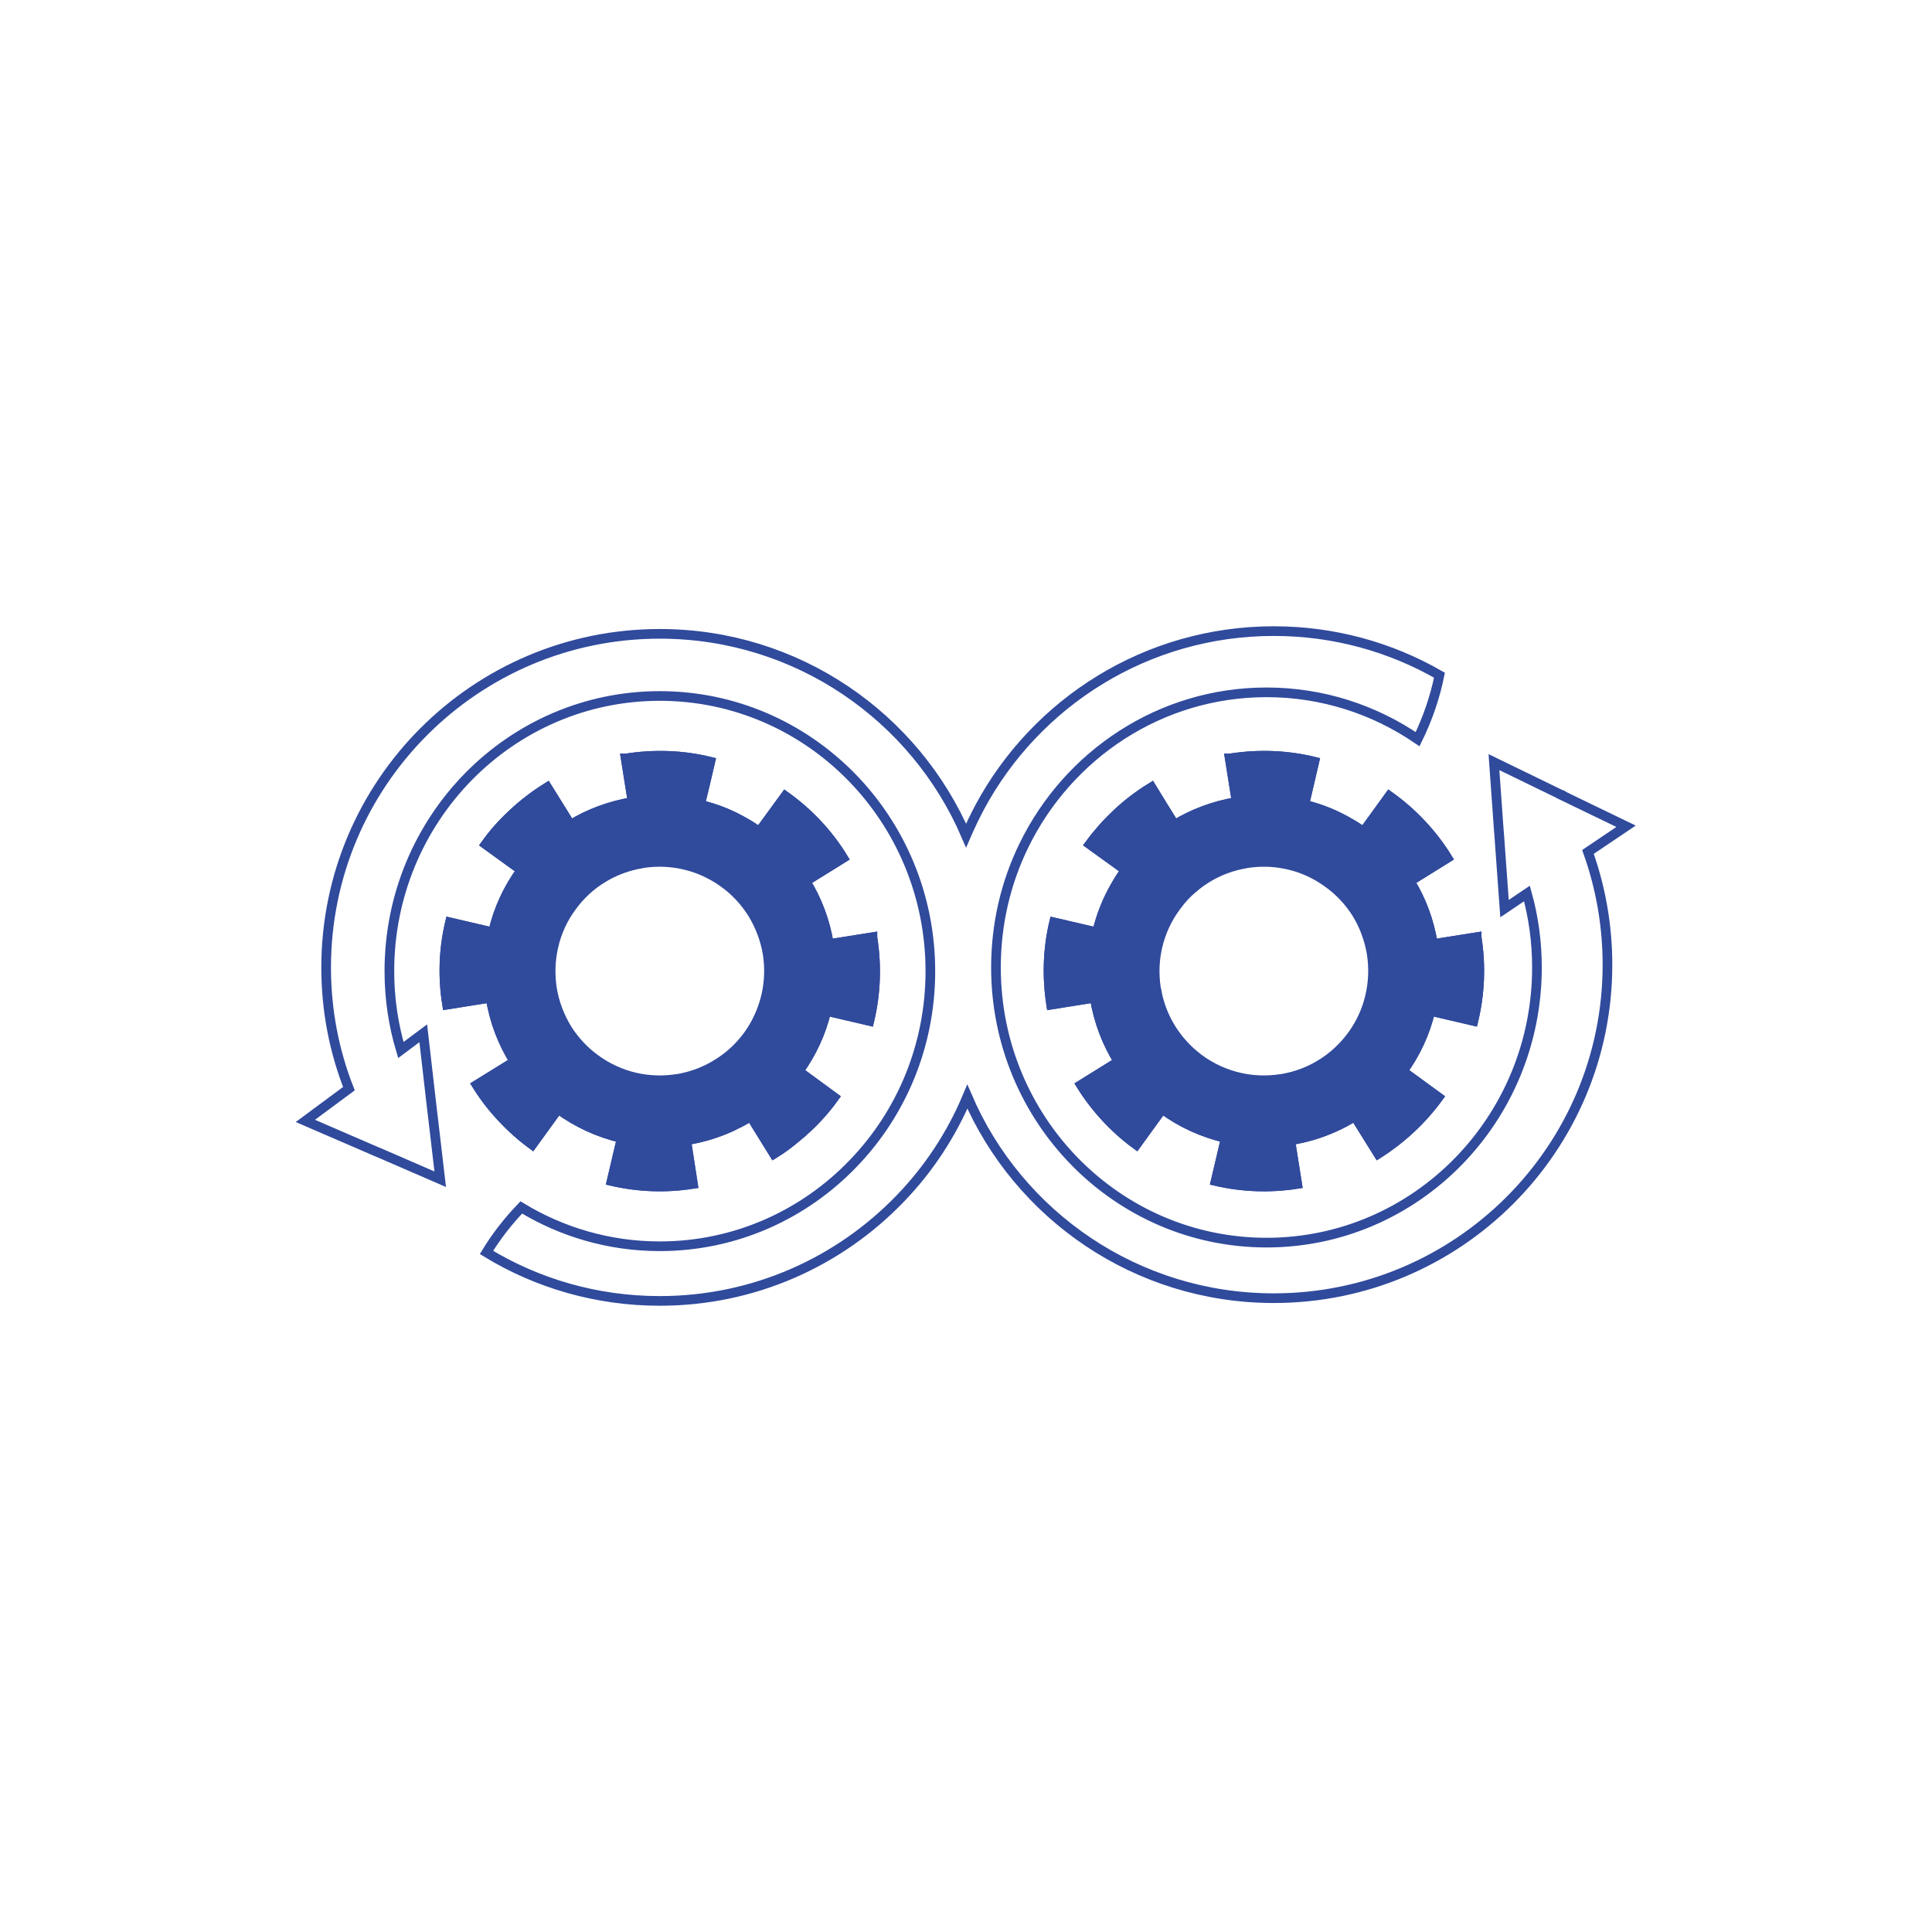 <?xml version="1.0" encoding="UTF-8"?> <!-- Generator: Adobe Illustrator 24.0.1, SVG Export Plug-In . SVG Version: 6.00 Build 0) --> <svg xmlns="http://www.w3.org/2000/svg" xmlns:xlink="http://www.w3.org/1999/xlink" id="Layer_1" x="0px" y="0px" width="200px" height="200px" viewBox="0 0 200 200" xml:space="preserve"> <rect fill="#FFFFFF" width="200" height="200"></rect> <g> <path id="XMLID_14_" fill="#304A9C" d="M89.992,105.678c0.66-2.754,0.792-5.678,0.321-8.639V97.02l-4.508,0.717 c-0.377-2.377-1.226-4.584-2.414-6.508l3.886-2.414c-1.547-2.528-3.603-4.697-5.979-6.394l-2.697,3.697 c-0.434-0.321-0.887-0.622-1.358-0.887c-1.471-0.868-3.075-1.528-4.772-1.924l0.528-2.188l0.528-2.264 c-2.773-0.679-5.715-0.811-8.715-0.34h-0.038l0.717,4.508c-2.358,0.396-4.527,1.207-6.432,2.377l-1.169-1.886l-1.245-1.999 c-1.302,0.811-2.509,1.735-3.603,2.773c-1.019,0.943-1.943,1.981-2.754,3.112l3.697,2.678c-1.396,1.905-2.414,4.112-2.943,6.451 l-4.452-1.037c-0.641,2.697-0.773,5.583-0.302,8.507l4.508-0.717v0.019c0.377,2.414,1.245,4.64,2.471,6.602l-3.905,2.414 c0.755,1.207,1.622,2.339,2.584,3.358c0.962,1.037,2.018,1.981,3.15,2.811l2.679-3.697c1.962,1.434,4.188,2.471,6.583,3.018 l-0.075,0.377l-0.075,0.302l-0.887,3.773c2.697,0.622,5.527,0.755,8.413,0.302l-0.698-4.527h0.038 c1.584-0.245,3.112-0.717,4.508-1.339c0.151-0.075,0.302-0.132,0.453-0.226c0.585-0.264,1.151-0.585,1.698-0.924l0.453,0.736 l0.283,0.472l1.66,2.678c0.83-0.509,1.603-1.094,2.339-1.717c1.471-1.188,2.792-2.584,3.886-4.112l-3.678-2.697 c1.339-1.867,2.339-3.98,2.867-6.262L89.992,105.678z M77.071,106.847c-0.811,1.113-1.811,2.075-2.999,2.811 c-1.207,0.773-2.584,1.302-4.074,1.547h-0.057c-1.358,0.207-2.716,0.151-3.999-0.132c-1.49-0.34-2.886-0.981-4.093-1.886 c-1.075-0.792-1.999-1.792-2.716-2.924c-0.736-1.207-1.264-2.565-1.509-4.037v-0.019c-0.207-1.415-0.151-2.792,0.151-4.093 c0.321-1.452,0.943-2.792,1.811-3.961c0.83-1.151,1.886-2.131,3.112-2.867c1.151-0.698,2.452-1.188,3.867-1.415l0.038-0.019 c1.471-0.226,2.924-0.151,4.282,0.189c1.32,0.321,2.565,0.905,3.659,1.679c1.188,0.83,2.188,1.905,2.961,3.15 c0.717,1.188,1.226,2.509,1.471,3.942v0.019c0.226,1.452,0.151,2.886-0.17,4.225C78.467,104.433,77.882,105.715,77.071,106.847z"></path> <path id="XMLID_2_" fill="#304A9C" d="M152.522,105.678c0.66-2.754,0.811-5.678,0.34-8.639V97.02l-4.527,0.717 c-0.377-2.377-1.207-4.584-2.396-6.508l3.886-2.414c-1.566-2.528-3.622-4.697-5.998-6.394l-2.678,3.697 c-0.377-0.264-0.755-0.528-1.151-0.755c-0.075-0.038-0.151-0.094-0.226-0.132c-1.471-0.868-3.075-1.528-4.753-1.924l0.509-2.188 l0.528-2.264c-2.773-0.679-5.715-0.811-8.715-0.34h-0.038l0.717,4.508c-2.358,0.396-4.508,1.207-6.432,2.377l-1.169-1.886 l-1.226-1.999c-1.32,0.811-2.528,1.735-3.622,2.773c-1,0.943-1.924,1.981-2.754,3.112l3.716,2.678 c-0.377,0.49-0.717,1.019-1.019,1.566c-0.887,1.509-1.547,3.169-1.943,4.885l-4.452-1.037c-0.641,2.697-0.755,5.583-0.302,8.507 l4.508-0.717v0.019c0.396,2.414,1.245,4.64,2.471,6.602l-3.886,2.414c0.755,1.207,1.622,2.339,2.565,3.358 c0.962,1.037,2.018,1.981,3.15,2.811l2.679-3.697c1.962,1.434,4.188,2.471,6.602,3.018l-0.17,0.679l-0.887,3.773 c2.697,0.622,5.546,0.755,8.432,0.302l-0.717-4.527h0.038c1.603-0.245,3.112-0.717,4.508-1.339c0.755-0.34,1.471-0.717,2.15-1.151 l0.453,0.736l1.962,3.15c2.433-1.547,4.546-3.527,6.225-5.829l-3.697-2.697c1.339-1.867,2.339-3.98,2.867-6.262L152.522,105.678z M141.336,103.056c-0.321,1.377-0.924,2.66-1.735,3.791c-0.811,1.113-1.811,2.075-2.98,2.811c-1.207,0.773-2.584,1.302-4.093,1.547 h-0.057c-1.358,0.207-2.716,0.151-3.98-0.132c-1.509-0.34-2.905-0.981-4.112-1.886c-1.056-0.792-1.981-1.792-2.697-2.924 c-0.755-1.207-1.283-2.565-1.509-4.037l-0.019-0.019c-0.207-1.415-0.151-2.792,0.151-4.093c0.34-1.452,0.962-2.792,1.83-3.961 c0.509-0.717,1.113-1.377,1.811-1.924c0.396-0.358,0.849-0.66,1.302-0.943c1.151-0.698,2.452-1.188,3.848-1.415l0.057-0.019 c1.283-0.189,2.546-0.17,3.754,0.075h0.019c0.189,0.038,0.34,0.075,0.509,0.113c1.32,0.321,2.546,0.905,3.641,1.679 c1.188,0.83,2.207,1.905,2.98,3.15c0.717,1.188,1.207,2.509,1.452,3.942v0.019C141.732,100.283,141.657,101.716,141.336,103.056z"></path> <path fill="none" stroke="#304A9C" stroke-miterlimit="10" d="M148.07,104.64c-0.528,2.282-1.528,4.395-2.867,6.262l3.697,2.697 c-1.679,2.301-3.791,4.282-6.225,5.829l-1.962-3.15l-0.453-0.736c-0.679,0.434-1.396,0.811-2.15,1.151 c-1.396,0.622-2.905,1.094-4.508,1.339h-0.038l0.717,4.527c-2.886,0.453-5.734,0.321-8.432-0.302l0.887-3.773l0.17-0.679 c-2.414-0.547-4.64-1.584-6.602-3.018l-2.678,3.697c-1.132-0.83-2.188-1.773-3.15-2.811c-0.943-1.019-1.811-2.15-2.565-3.358 l3.886-2.414c-1.226-1.962-2.075-4.188-2.471-6.602v-0.019l-4.508,0.717c-0.453-2.924-0.34-5.81,0.302-8.507l4.452,1.037 c0.396-1.717,1.056-3.376,1.943-4.885c0.302-0.547,0.641-1.075,1.019-1.566l-3.716-2.678c0.83-1.132,1.754-2.169,2.754-3.112 c1.094-1.037,2.301-1.962,3.622-2.773l1.226,1.999l1.169,1.886c1.924-1.169,4.074-1.981,6.432-2.377l-0.717-4.508h0.038 c2.999-0.472,5.942-0.34,8.715,0.34l-0.528,2.264l-0.509,2.188c1.679,0.396,3.282,1.056,4.753,1.924 c0.075,0.038,0.151,0.094,0.226,0.132c0.396,0.226,0.773,0.49,1.151,0.755l2.678-3.697c2.377,1.698,4.433,3.867,5.998,6.394 l-3.886,2.414c1.188,1.924,2.018,4.131,2.396,6.508l4.527-0.717v0.019c0.472,2.961,0.321,5.885-0.34,8.639L148.07,104.64z"></path> <path fill="none" stroke="#304A9C" stroke-miterlimit="10" d="M85.54,104.64c-0.528,2.282-1.528,4.395-2.867,6.262l3.678,2.697 c-1.094,1.528-2.414,2.924-3.886,4.112c-0.736,0.622-1.509,1.207-2.339,1.717l-1.66-2.678l-0.283-0.472l-0.453-0.736 c-0.547,0.34-1.113,0.66-1.698,0.924c-0.151,0.094-0.302,0.151-0.453,0.226c-1.396,0.622-2.924,1.094-4.508,1.339h-0.038 l0.698,4.527c-2.886,0.453-5.715,0.321-8.413-0.302l0.887-3.773l0.075-0.302l0.075-0.377c-2.396-0.547-4.621-1.584-6.583-3.018 l-2.679,3.697c-1.132-0.83-2.188-1.773-3.15-2.811c-0.962-1.019-1.83-2.15-2.584-3.358l3.905-2.414 c-1.226-1.962-2.094-4.188-2.471-6.602v-0.019l-4.508,0.717c-0.472-2.924-0.34-5.81,0.302-8.507l4.452,1.037 c0.528-2.339,1.547-4.546,2.943-6.451L50.286,87.4c0.811-1.132,1.735-2.169,2.754-3.112c1.094-1.037,2.301-1.962,3.603-2.773 l1.245,1.999l1.169,1.886c1.905-1.169,4.074-1.981,6.432-2.377l-0.717-4.508h0.038c2.999-0.472,5.942-0.34,8.715,0.34l-0.528,2.264 l-0.528,2.188c1.698,0.396,3.301,1.056,4.772,1.924c0.472,0.264,0.924,0.566,1.358,0.887l2.697-3.697 c2.377,1.698,4.433,3.867,5.979,6.394l-3.886,2.414c1.188,1.924,2.037,4.131,2.414,6.508l4.508-0.717v0.019 c0.472,2.961,0.34,5.885-0.321,8.639L85.54,104.64z"></path> <path fill="none" stroke="#304A9C" stroke-miterlimit="10" d="M148.07,104.64c-0.528,2.282-1.528,4.395-2.867,6.262l3.697,2.697 c-1.679,2.301-3.791,4.282-6.225,5.829l-1.962-3.15l-0.453-0.736c-0.679,0.434-1.396,0.811-2.15,1.151 c-1.396,0.622-2.905,1.094-4.508,1.339h-0.038l0.717,4.527c-2.886,0.453-5.734,0.321-8.432-0.302l0.887-3.773l0.17-0.679 c-2.414-0.547-4.64-1.584-6.602-3.018l-2.678,3.697c-1.132-0.83-2.188-1.773-3.15-2.811c-0.943-1.019-1.811-2.15-2.565-3.358 l3.886-2.414c-1.226-1.962-2.075-4.188-2.471-6.602v-0.019l-4.508,0.717c-0.453-2.924-0.34-5.81,0.302-8.507l4.452,1.037 c0.396-1.717,1.056-3.376,1.943-4.885c0.302-0.547,0.641-1.075,1.019-1.566l-3.716-2.678c0.83-1.132,1.754-2.169,2.754-3.112 c1.094-1.037,2.301-1.962,3.622-2.773l1.226,1.999l1.169,1.886c1.924-1.169,4.074-1.981,6.432-2.377l-0.717-4.508h0.038 c2.999-0.472,5.942-0.34,8.715,0.34l-0.528,2.264l-0.509,2.188c1.679,0.396,3.282,1.056,4.753,1.924 c0.075,0.038,0.151,0.094,0.226,0.132c0.396,0.226,0.773,0.49,1.151,0.755l2.678-3.697c2.377,1.698,4.433,3.867,5.998,6.394 l-3.886,2.414c1.188,1.924,2.018,4.131,2.396,6.508l4.527-0.717v0.019c0.472,2.961,0.321,5.885-0.34,8.639L148.07,104.64z"></path> <path fill="none" stroke="#304A9C" stroke-miterlimit="10" d="M85.54,104.64c-0.528,2.282-1.528,4.395-2.867,6.262l3.678,2.697 c-1.094,1.528-2.414,2.924-3.886,4.112c-0.736,0.622-1.509,1.207-2.339,1.717l-1.66-2.678l-0.283-0.472l-0.453-0.736 c-0.547,0.34-1.113,0.66-1.698,0.924c-0.151,0.094-0.302,0.151-0.453,0.226c-1.396,0.622-2.924,1.094-4.508,1.339h-0.038 l0.698,4.527c-2.886,0.453-5.715,0.321-8.413-0.302l0.887-3.773l0.075-0.302l0.075-0.377c-2.396-0.547-4.621-1.584-6.583-3.018 l-2.679,3.697c-1.132-0.83-2.188-1.773-3.15-2.811c-0.962-1.019-1.83-2.15-2.584-3.358l3.905-2.414 c-1.226-1.962-2.094-4.188-2.471-6.602v-0.019l-4.508,0.717c-0.472-2.924-0.34-5.81,0.302-8.507l4.452,1.037 c0.528-2.339,1.547-4.546,2.943-6.451L50.286,87.4c0.811-1.132,1.735-2.169,2.754-3.112c1.094-1.037,2.301-1.962,3.603-2.773 l1.245,1.999l1.169,1.886c1.905-1.169,4.074-1.981,6.432-2.377l-0.717-4.508h0.038c2.999-0.472,5.942-0.34,8.715,0.34l-0.528,2.264 l-0.528,2.188c1.698,0.396,3.301,1.056,4.772,1.924c0.472,0.264,0.924,0.566,1.358,0.887l2.697-3.697 c2.377,1.698,4.433,3.867,5.979,6.394l-3.886,2.414c1.188,1.924,2.037,4.131,2.414,6.508l4.508-0.717v0.019 c0.472,2.961,0.34,5.885-0.321,8.639L85.54,104.64z"></path> <path fill="none" stroke="#304A9C" stroke-miterlimit="10" d="M80.127,119.429l-1.66-2.678c1.377,0.226,2.697,0.547,3.999,0.962 C81.73,118.335,80.957,118.919,80.127,119.429z"></path> <path fill="none" stroke="#304A9C" stroke-miterlimit="10" d="M164.386,88.192c1.302,3.641,2.018,7.583,2.018,11.676 c0,19.07-15.467,34.519-34.538,34.519c-14.222,0-26.446-8.583-31.727-20.862c-1.66,3.961-4.037,7.545-6.979,10.582 c-6.281,6.508-15.09,10.563-24.861,10.563c-6.564,0-12.713-1.83-17.938-5.017c1.019-1.679,2.245-3.244,3.603-4.659 c4.188,2.546,9.092,4.018,14.336,4.018c7.866,0,14.977-3.301,20.051-8.601c4.942-5.131,7.96-12.148,7.96-19.881 c0-15.732-12.544-28.483-28.011-28.483s-27.992,12.751-27.992,28.483c0,2.848,0.415,5.583,1.188,8.168l2.32-1.735l0.868,7.564 l0.189,1.584l0.698,5.961l-5.829-2.528l-1.151-0.49l-6.979-3.018l4.508-3.339c-1.528-3.886-2.358-8.111-2.358-12.544 c0-19.07,15.467-34.538,34.538-34.538c14.222,0,26.427,8.601,31.708,20.881c0.434-1,0.905-1.981,1.415-2.943 c5.829-10.846,17.278-18.221,30.444-18.221c6.244,0,12.091,1.66,17.146,4.565c-0.472,2.32-1.245,4.546-2.264,6.621 c-4.47-3.056-9.846-4.848-15.637-4.848c-10.997,0-20.523,6.451-25.106,15.826c-1.867,3.81-2.905,8.111-2.905,12.657 c0,15.732,12.544,28.483,28.011,28.483s27.992-12.751,27.992-28.483c0-2.66-0.358-5.225-1.037-7.658l-2.32,1.566l-0.547-7.583 l-0.075-0.943l-0.472-6.64l6.828,3.32l0.094,0.038v0.019l6.753,3.263L164.386,88.192z"></path> </g> </svg> 